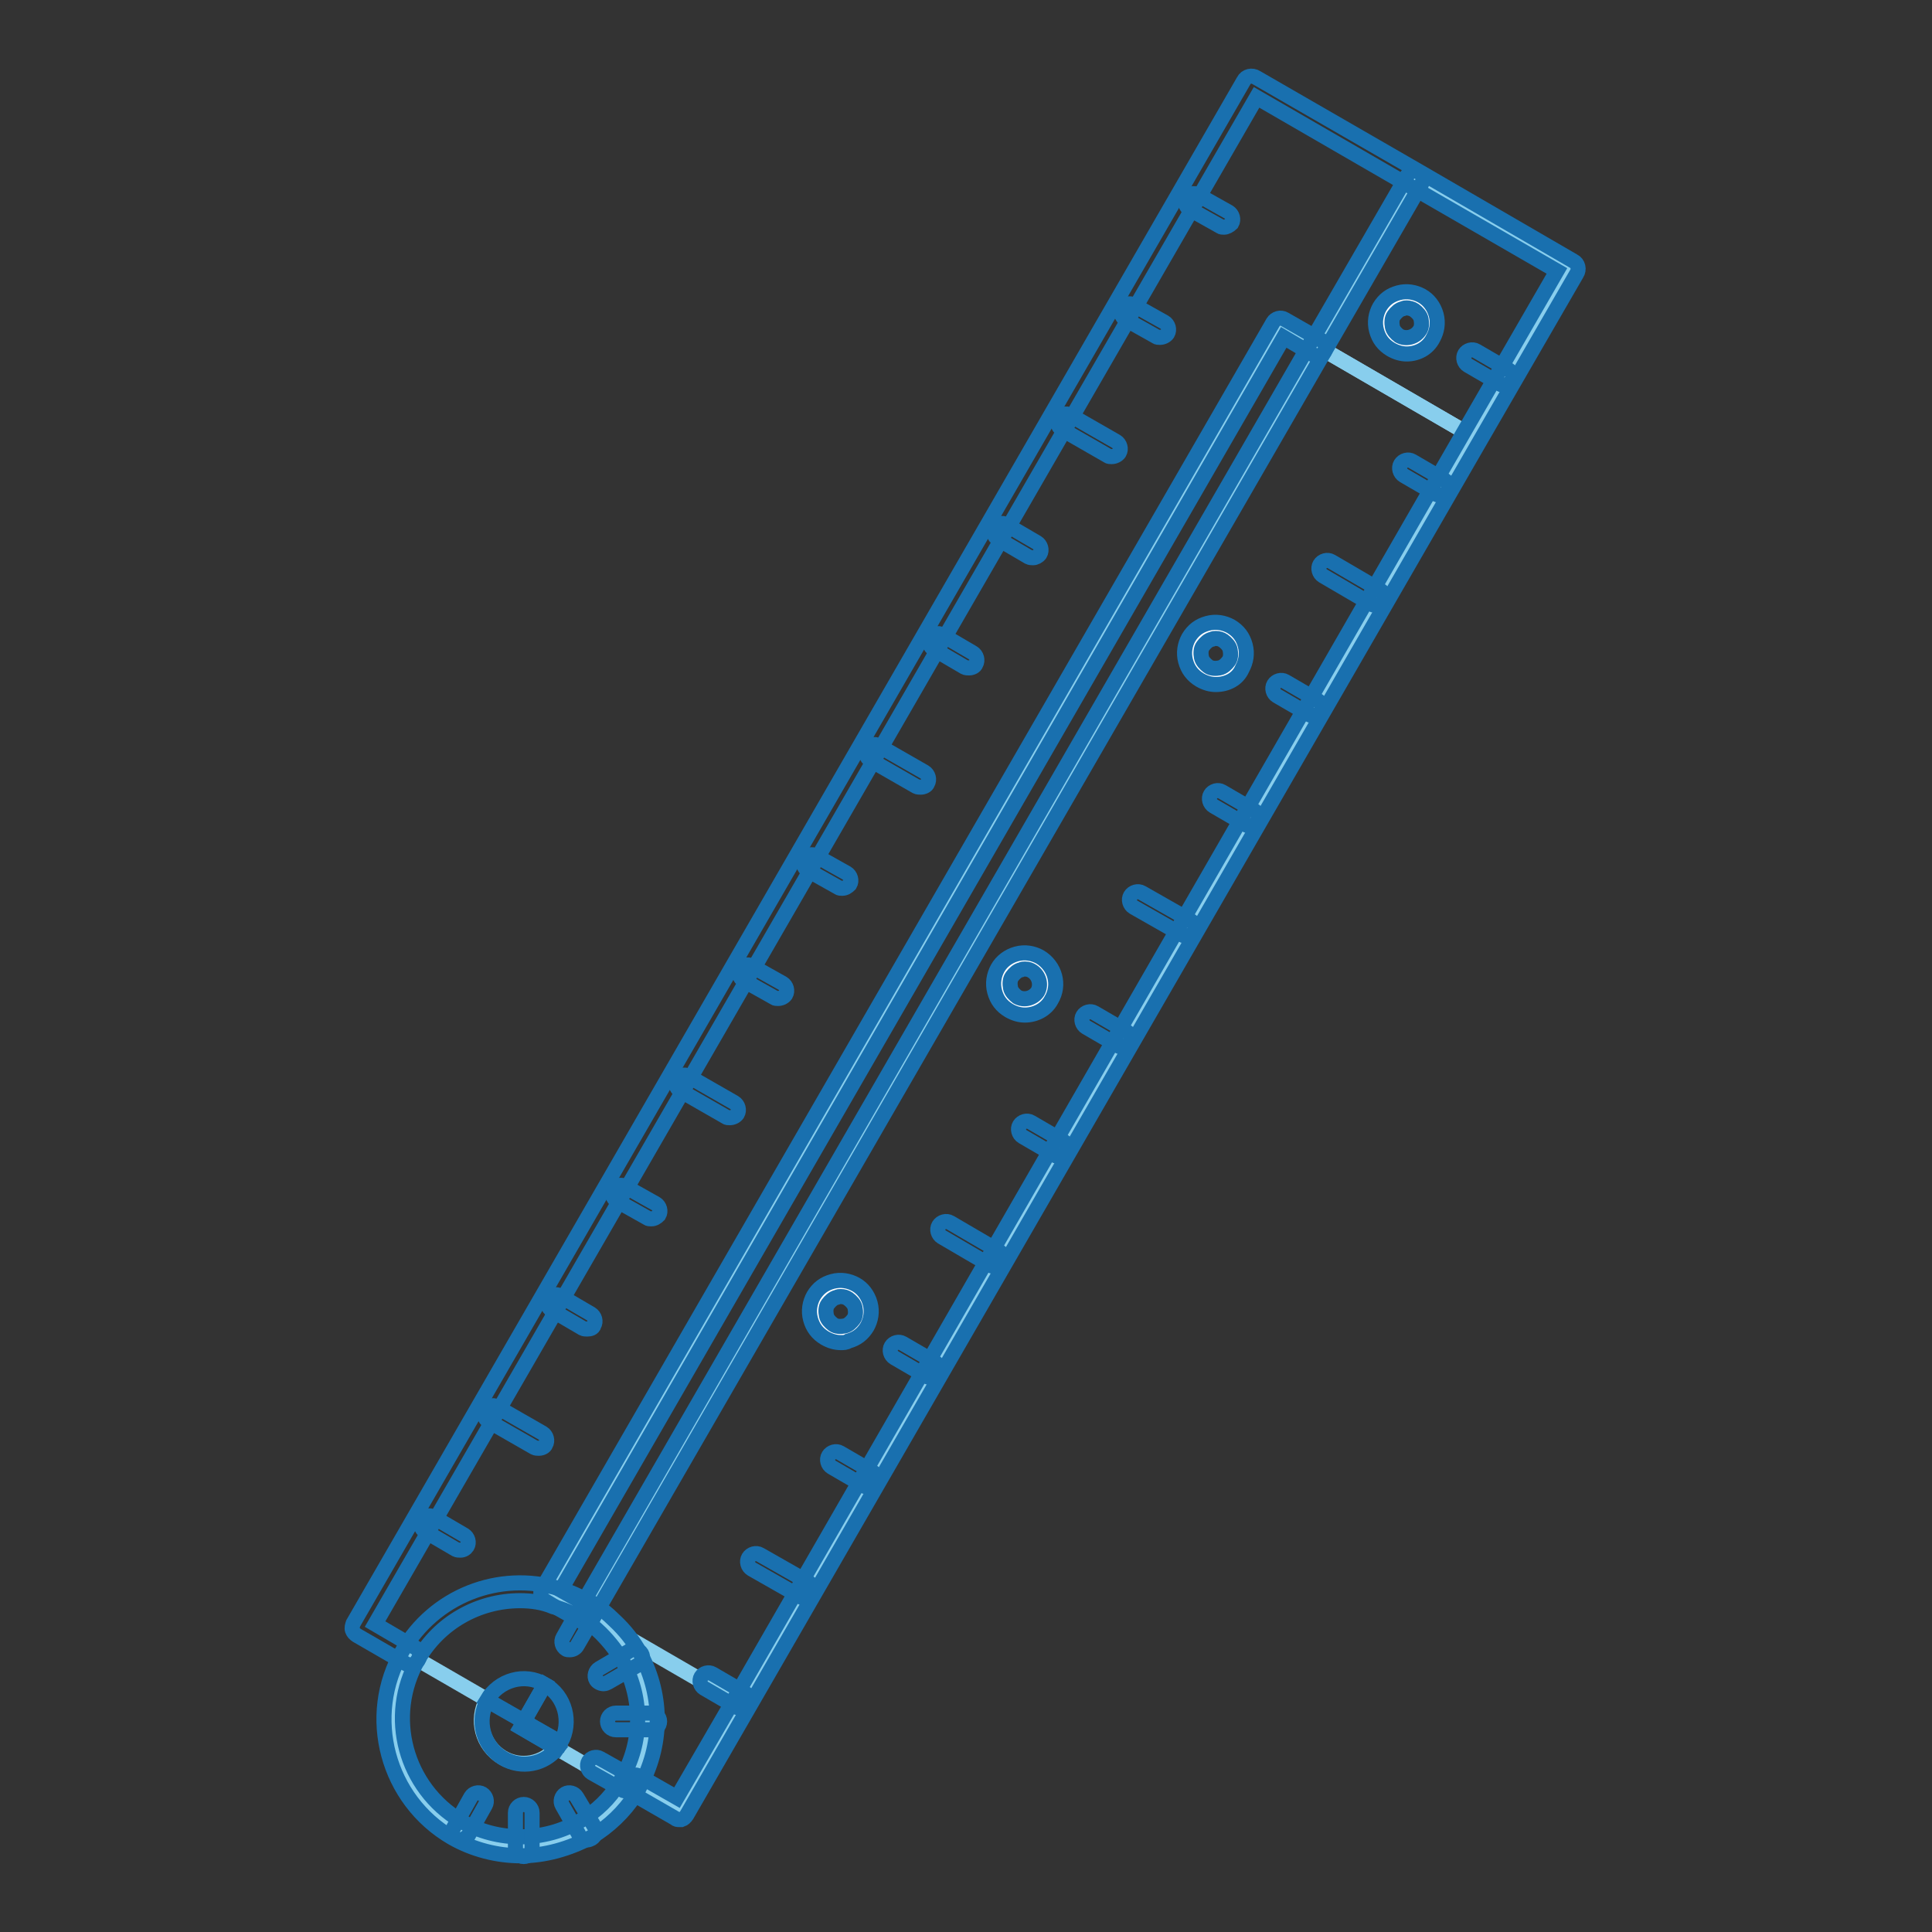 <?xml version="1.0" encoding="utf-8"?>
<!-- Svg Vector Icons : http://www.onlinewebfonts.com/icon -->
<!DOCTYPE svg PUBLIC "-//W3C//DTD SVG 1.1//EN" "http://www.w3.org/Graphics/SVG/1.1/DTD/svg11.dtd">
<svg version="1.1" xmlns="http://www.w3.org/2000/svg" xmlns:xlink="http://www.w3.org/1999/xlink" x="0px" y="0px" viewBox="0 0 256 256" enable-background="new 0 0 256 256" xml:space="preserve">
<rect x="0" y="0" width="256" height="256" fill="#333333" stroke="none"/>
<g> <path stroke-width="2" fill-opacity="0" stroke="#88ceed"  d="M83.8,219.8c-0.8-1.5-1.9-3-3.2-4.2l17.6,10.2l-8.2,14.2l-5.9-3.4l-0.4-0.3 C86.6,230.9,86.5,224.7,83.8,219.8L83.8,219.8z M195.1,57.8L98.2,225.7l-17.6-10.2c-0.8-0.8-1.7-1.5-2.7-2.1l96.7-167.5L195.1,57.8 z"/> <path stroke-width="2" fill-opacity="0" stroke="#88ceed"  d="M174.6,45.9l12.9-22.3L208,35.5l-12.9,22.3L174.6,45.9z M77.6,242.2c-5.1,3-11.6,3.3-17.1,0.1 c-8.1-4.7-10.8-15-6.2-23l10.2,5.9c-1.5,2.7-0.6,6.1,2.1,7.7c2.4,1.4,5.4,0.8,7.1-1.3l9.3,5.4C81.7,239.2,79.8,241,77.6,242.2 L77.6,242.2z"/> <path stroke-width="2" fill-opacity="0" stroke="#1970af"  d="M74.3,230.9l-4.9-2.8l2.8-4.9C74.9,224.7,75.8,228.2,74.3,230.9L74.3,230.9z"/> <path stroke-width="2" fill-opacity="0" stroke="#1970af"  d="M69.4,228.1l4.9,2.8c-0.1,0.3-0.3,0.5-0.5,0.8l-4.8-2.8L69.4,228.1z"/> <path stroke-width="2" fill-opacity="0" stroke="#1970af"  d="M69,228.9l4.8,2.8c-1.7,2.1-4.7,2.7-7.1,1.3c-2.7-1.6-3.6-5-2.1-7.7l4.9,2.8L69,228.9L69,228.9z"/> <path stroke-width="2" fill-opacity="0" stroke="#1970af"  d="M72.2,223.2l-2.8,4.9l-4.9-2.8C66.1,222.6,69.5,221.6,72.2,223.2L72.2,223.2z"/> <path stroke-width="2" fill-opacity="0" stroke="#88ceed"  d="M77.8,213.5c-0.1-0.1-0.3-0.2-0.4-0.3c-1.2-0.7-2.4-1.2-3.6-1.6l-1-0.6l96.9-167.9l4.9,2.8L77.8,213.5z"/> <path stroke-width="2" fill-opacity="0" stroke="#1970af"  d="M69,245.9c-3.1,0-6.3-0.8-9.1-2.4c-8.6-5-11.6-16.1-6.6-24.7c4.2-7.3,12.8-10.7,20.8-8.3 c1.4,0.4,2.7,1,3.9,1.7c0.1,0.1,0.3,0.2,0.4,0.2l0.1,0c1,0.6,2,1.4,2.9,2.3c1.4,1.3,2.6,2.8,3.5,4.5c3,5.6,2.9,12.2-0.2,17.7v0 c-0.1,0.3-0.3,0.6-0.5,0.9c-1.5,2.3-3.5,4.2-5.8,5.6C75.4,245,72.2,245.9,69,245.9z M68.9,212.1c-5.5,0-10.7,2.9-13.5,7.8 c-4.3,7.5-1.7,17,5.7,21.4c4.9,2.8,11,2.8,15.9-0.1c2-1.2,3.8-2.9,5-4.9l0,0c0.2-0.2,0.3-0.5,0.4-0.7c2.7-4.7,2.8-10.4,0.2-15.3 c-0.8-1.4-1.8-2.7-3-3.9c-0.8-0.8-1.6-1.4-2.5-1.9l-0.1-0.1c-0.1,0-0.2-0.1-0.2-0.1c0,0,0,0-0.1,0c-1-0.6-2.1-1.1-3.4-1.4 C71.9,212.3,70.4,212.1,68.9,212.1z"/> <path stroke-width="2" fill-opacity="0" stroke="#1970af"  d="M90,241.1c-0.2,0-0.4,0-0.6-0.2l-5.9-3.4c-0.6-0.3-0.8-1.1-0.4-1.7c0.3-0.6,1.1-0.8,1.7-0.4l4.9,2.8 l7.6-13.1L194,57.2l12.3-21.3l-19.4-11.2l-20.4-11.8L49.7,215.2l5.3,3.1c0.6,0.3,0.8,1.1,0.4,1.7s-1.1,0.8-1.7,0.4l-6.4-3.7 c-0.3-0.2-0.5-0.4-0.6-0.7c-0.1-0.3,0-0.6,0.1-0.9l118-204.4c0.3-0.6,1.1-0.8,1.7-0.4l21.5,12.4l20.5,11.9c0.6,0.3,0.8,1.1,0.4,1.7 l-12.9,22.3L99.2,226.3L91,240.5c-0.2,0.3-0.4,0.5-0.7,0.6C90.2,241.1,90.1,241.1,90,241.1z"/> <path stroke-width="2" fill-opacity="0" stroke="#1970af"  d="M77.8,214.6c-0.2,0-0.4,0-0.5-0.1c-0.5-0.3-0.7-1-0.4-1.5l96.7-167.5l12.9-22.3c0.3-0.5,1-0.7,1.5-0.4 c0.5,0.3,0.7,1,0.4,1.5l-12.9,22.3L78.8,214C78.6,214.4,78.2,214.6,77.8,214.6z"/> <path stroke-width="2" fill-opacity="0" stroke="#1970af"  d="M77.6,215c-0.2,0-0.4,0-0.5-0.1l-3.9-2.2l-1-0.6c-0.5-0.3-0.7-1-0.4-1.5l96.9-167.9c0.3-0.5,1-0.7,1.5-0.4 l4.9,2.8c0.5,0.3,0.7,1,0.4,1.5c-0.3,0.5-1,0.7-1.5,0.4l-3.9-2.3L74.3,210.7l0,0l3.9,2.2c0.5,0.3,0.7,1,0.4,1.5 C78.4,214.8,78,215,77.6,215L77.6,215z"/> <path stroke-width="2" fill-opacity="0" stroke="#1970af"  d="M75.5,218.6c-0.2,0-0.4,0-0.5-0.1c-0.5-0.3-0.7-1-0.4-1.5l2.3-4.1c0.3-0.5,1-0.7,1.5-0.4 c0.5,0.3,0.7,1,0.4,1.5l-0.2,0.4l-2.1,3.6C76.3,218.4,75.9,218.6,75.5,218.6z M80,223.1c-0.4,0-0.8-0.2-1-0.5 c-0.3-0.5-0.1-1.2,0.4-1.5l4.1-2.4c0.5-0.3,1.2-0.1,1.5,0.4c0.3,0.5,0.1,1.2-0.4,1.5l-0.2,0.1l-3.8,2.2 C80.4,223,80.2,223.1,80,223.1L80,223.1z M77.8,243.8c-0.4,0-0.7-0.2-1-0.5l-0.2-0.4l-2.1-3.7c-0.3-0.5-0.1-1.2,0.4-1.5 c0.5-0.3,1.2-0.1,1.5,0.4l2.4,4c0.3,0.5,0.1,1.2-0.4,1.5C78.2,243.7,78,243.8,77.8,243.8z"/> <path stroke-width="2" fill-opacity="0" stroke="#1970af"  d="M199.3,51c-0.2,0-0.4,0-0.5-0.1l-4.3-2.5c-0.5-0.3-0.7-1-0.4-1.5c0.3-0.5,1-0.7,1.5-0.4l4.3,2.5 c0.5,0.3,0.7,1,0.4,1.5C200,50.8,199.7,51,199.3,51L199.3,51z M190.9,65.6c-0.2,0-0.4,0-0.6-0.1L186,63c-0.5-0.3-0.7-1-0.4-1.5 c0.3-0.5,1-0.7,1.5-0.4l4.3,2.5c0.5,0.3,0.7,1,0.4,1.5C191.6,65.4,191.2,65.6,190.9,65.6z M182.4,80.2c-0.2,0-0.4,0-0.6-0.1 l-6.5-3.8c-0.5-0.3-0.7-1-0.4-1.5c0.3-0.5,1-0.7,1.5-0.4l6.5,3.8c0.5,0.3,0.7,1,0.4,1.5C183.2,80,182.8,80.2,182.4,80.2z M174,94.8 c-0.2,0-0.4,0-0.5-0.1l-4.3-2.5c-0.5-0.3-0.7-1-0.4-1.5c0.3-0.5,1-0.7,1.5-0.4l4.3,2.5c0.5,0.3,0.7,1,0.4,1.5 C174.8,94.6,174.4,94.8,174,94.8L174,94.8z M165.6,109.4c-0.2,0-0.4,0-0.5-0.1l-4.3-2.5c-0.5-0.3-0.7-1-0.4-1.5 c0.3-0.5,1-0.7,1.5-0.4l4.3,2.5c0.5,0.3,0.7,1,0.4,1.5C166.3,109.2,166,109.4,165.6,109.4L165.6,109.4z M157.2,124 c-0.2,0-0.4,0-0.5-0.1l-6.5-3.7c-0.5-0.3-0.7-1-0.4-1.5c0.3-0.5,1-0.7,1.5-0.4l6.5,3.7c0.5,0.3,0.7,1,0.4,1.5 C157.9,123.8,157.5,124,157.2,124L157.2,124z M148.7,138.7c-0.2,0-0.4,0-0.5-0.1l-4.3-2.5c-0.5-0.3-0.7-1-0.4-1.5 c0.3-0.5,1-0.7,1.5-0.4l4.3,2.5c0.5,0.3,0.7,1,0.4,1.5C149.5,138.4,149.1,138.7,148.7,138.7L148.7,138.7z M140.3,153.2 c-0.2,0-0.4,0-0.5-0.1l-4.3-2.5c-0.5-0.3-0.7-1-0.4-1.5c0.3-0.5,1-0.7,1.5-0.4l4.3,2.5c0.5,0.3,0.7,1,0.4,1.5 C141,153,140.7,153.2,140.3,153.2L140.3,153.2z M131.9,167.8c-0.2,0-0.4,0-0.6-0.1l-6.5-3.8c-0.5-0.3-0.7-1-0.4-1.5 c0.3-0.5,1-0.7,1.5-0.4l6.5,3.8c0.5,0.3,0.7,1,0.4,1.5C132.6,167.7,132.2,167.8,131.9,167.8L131.9,167.8z M123.4,182.5 c-0.2,0-0.4,0-0.6-0.1l-4.3-2.5c-0.5-0.3-0.7-1-0.4-1.5c0.3-0.5,1-0.7,1.5-0.4l4.3,2.5c0.5,0.3,0.7,1,0.4,1.5 C124.2,182.3,123.8,182.5,123.4,182.5L123.4,182.5z M115,197c-0.2,0-0.4,0-0.5-0.1l-4.3-2.5c-0.5-0.3-0.7-1-0.4-1.5 c0.3-0.5,1-0.7,1.5-0.4l4.3,2.5c0.5,0.3,0.7,1,0.4,1.5C115.8,196.8,115.4,197,115,197z M106.6,211.7c-0.2,0-0.4,0-0.5-0.1l-6.5-3.7 c-0.5-0.3-0.7-1-0.4-1.5c0.3-0.5,1-0.7,1.5-0.4l6.5,3.7c0.5,0.3,0.7,1,0.4,1.5C107.3,211.5,106.9,211.7,106.6,211.7z M98.1,226.3 c-0.2,0-0.4,0-0.5-0.1l-4.3-2.5c-0.5-0.3-0.7-1-0.4-1.5c0.3-0.5,1-0.7,1.5-0.4l4.3,2.5c0.5,0.3,0.7,1,0.4,1.5 C98.9,226.1,98.5,226.3,98.1,226.3z"/> <path stroke-width="2" fill-opacity="0" stroke="#1970af"  d="M162.2,30.1c-0.2,0-0.4,0-0.5-0.1l-4.1-2.3c-0.5-0.3-0.7-1-0.4-1.5c0.3-0.5,1-0.7,1.5-0.4l4.1,2.3 c0.5,0.3,0.7,1,0.4,1.5C162.9,29.9,162.5,30.1,162.2,30.1L162.2,30.1z M153.7,44.7c-0.2,0-0.4,0-0.5-0.1l-4.1-2.3 c-0.5-0.3-0.7-1-0.4-1.5c0.3-0.5,1-0.7,1.5-0.4l4.1,2.3c0.5,0.3,0.7,1,0.4,1.5C154.5,44.5,154.1,44.7,153.7,44.7L153.7,44.7z  M147.3,60.5c-0.2,0-0.4,0-0.5-0.1l-6.1-3.5c-0.5-0.3-0.7-1-0.4-1.5c0.3-0.5,1-0.7,1.5-0.4l6.1,3.5c0.5,0.3,0.7,1,0.4,1.5 C148.1,60.3,147.7,60.5,147.3,60.5z M136.9,73.9c-0.2,0-0.4,0-0.6-0.1l-4.1-2.4c-0.5-0.3-0.7-1-0.4-1.5c0.3-0.5,1-0.7,1.5-0.4 l4.1,2.4c0.5,0.3,0.7,1,0.4,1.5C137.6,73.7,137.2,73.9,136.9,73.9z M128.4,88.5c-0.2,0-0.4,0-0.6-0.1l-4.1-2.4 c-0.5-0.3-0.7-1-0.4-1.5c0.3-0.5,1-0.7,1.5-0.4l4.1,2.4c0.5,0.3,0.7,1,0.4,1.5C129.2,88.3,128.8,88.5,128.4,88.5z M122,104.3 c-0.2,0-0.4,0-0.6-0.1l-6.1-3.5c-0.5-0.3-0.7-1-0.4-1.5c0.3-0.5,1-0.7,1.5-0.4l6.1,3.5c0.5,0.3,0.7,1,0.4,1.5 C122.8,104.1,122.4,104.3,122,104.3z M111.6,117.7c-0.2,0-0.4,0-0.5-0.1l-4.1-2.3c-0.5-0.3-0.7-1-0.4-1.5c0.3-0.5,1-0.7,1.5-0.4 l4.1,2.3c0.5,0.3,0.7,1,0.4,1.5C112.3,117.5,112,117.7,111.6,117.7z M103.1,132.3c-0.2,0-0.4,0-0.5-0.1l-4.1-2.3 c-0.5-0.3-0.7-1-0.4-1.5c0.3-0.5,1-0.7,1.5-0.4l4.1,2.3c0.5,0.3,0.7,1,0.4,1.5C103.9,132.1,103.5,132.3,103.1,132.3L103.1,132.3z  M96.7,148.1c-0.2,0-0.4,0-0.5-0.1l-6.1-3.5c-0.5-0.3-0.7-1-0.4-1.5c0.3-0.5,1-0.7,1.5-0.4l6.1,3.5c0.5,0.3,0.7,1,0.4,1.5 C97.5,147.9,97.1,148.1,96.7,148.1z M86.3,161.5c-0.2,0-0.4,0-0.5-0.1l-4.1-2.3c-0.5-0.3-0.7-1-0.4-1.5c0.3-0.5,1-0.7,1.5-0.4 l4.1,2.3c0.5,0.3,0.7,1,0.4,1.5C87,161.3,86.7,161.5,86.3,161.5z M77.8,176.1c-0.2,0-0.4,0-0.6-0.1l-4.1-2.4 c-0.5-0.3-0.7-1-0.4-1.5c0.3-0.5,1-0.7,1.5-0.4l4.1,2.4c0.5,0.3,0.7,1,0.4,1.5C78.6,176,78.2,176.1,77.8,176.1z M71.4,191.9 c-0.2,0-0.4,0-0.6-0.1l-6.1-3.5c-0.5-0.3-0.7-1-0.4-1.5c0.3-0.5,1-0.7,1.5-0.4l6.1,3.5c0.5,0.3,0.7,1,0.4,1.5 C72.2,191.7,71.8,191.9,71.4,191.9z M61,205.4c-0.2,0-0.4,0-0.6-0.1l-4.1-2.4c-0.5-0.3-0.7-1-0.4-1.5c0.3-0.5,1-0.7,1.5-0.4 l4.1,2.4c0.5,0.3,0.7,1,0.4,1.5C61.7,205.2,61.4,205.4,61,205.4z"/> <path stroke-width="2" fill-opacity="0" stroke="#1970af"  d="M86.3,229.2h-4.7c-0.6,0-1.1-0.5-1.1-1.1c0-0.6,0.5-1.1,1.1-1.1h4.7c0.6,0,1.1,0.5,1.1,1.1 C87.4,228.7,86.9,229.2,86.3,229.2z M83,237.3c-0.2,0-0.4,0-0.5-0.1l-4.1-2.3c-0.5-0.3-0.7-1-0.4-1.5c0.3-0.5,1-0.7,1.5-0.4 l4.1,2.3c0.5,0.3,0.7,1,0.4,1.5C83.8,237.1,83.4,237.3,83,237.3z M69.4,246c-0.6,0-1.1-0.5-1.1-1.1v-4.7c0-0.6,0.5-1.1,1.1-1.1 c0.6,0,1.1,0.5,1.1,1.1v4.7C70.5,245.5,70,246,69.4,246z M61,243.8c-0.2,0-0.4-0.1-0.5-0.1c-0.5-0.3-0.7-1-0.4-1.5l2.3-4.1 c0.3-0.5,1-0.7,1.5-0.4c0.5,0.3,0.7,1,0.4,1.5l-2.3,4.1C61.7,243.5,61.4,243.8,61,243.8z"/> <path stroke-width="2" fill-opacity="0" stroke="#ffffff"  d="M184.9,45.4c1.5,0.8,3.3,0.3,4.2-1.1c0.8-1.5,0.3-3.3-1.1-4.2c-1.5-0.8-3.3-0.3-4.2,1.1 C182.9,42.7,183.4,44.6,184.9,45.4z"/> <path stroke-width="2" fill-opacity="0" stroke="#1970af"  d="M186.4,46.9c-0.7,0-1.4-0.2-2.1-0.6c-1-0.6-1.6-1.4-1.9-2.5c-0.3-1.1-0.1-2.2,0.4-3.1 c0.6-1,1.4-1.6,2.5-1.9c1.1-0.3,2.2-0.1,3.1,0.4s1.6,1.4,1.9,2.5c0.3,1.1,0.1,2.2-0.4,3.1C189.2,46.2,187.8,46.9,186.4,46.9 L186.4,46.9z M186.4,40.8c-0.2,0-0.3,0-0.5,0.1c-0.5,0.1-0.9,0.5-1.2,0.9c-0.3,0.4-0.3,1-0.2,1.5s0.5,0.9,0.9,1.2 c0.9,0.5,2.1,0.2,2.7-0.7c0.3-0.4,0.3-1,0.2-1.5c-0.1-0.5-0.5-0.9-0.9-1.2C187.1,40.9,186.7,40.8,186.4,40.8z"/> <path stroke-width="2" fill-opacity="0" stroke="#ffffff"  d="M159.6,89.2c1.5,0.8,3.3,0.3,4.2-1.1s0.3-3.3-1.1-4.2l0,0c-1.5-0.8-3.3-0.3-4.2,1.1 C157.6,86.5,158.1,88.3,159.6,89.2L159.6,89.2z"/> <path stroke-width="2" fill-opacity="0" stroke="#1970af"  d="M161.1,90.7c-0.7,0-1.4-0.2-2.1-0.6c-1-0.6-1.6-1.4-1.9-2.5c-0.3-1.1-0.1-2.2,0.4-3.1 c0.6-1,1.4-1.6,2.5-1.9c1.1-0.3,2.2-0.1,3.1,0.4c1,0.6,1.6,1.4,1.9,2.5c0.3,1.1,0.1,2.2-0.4,3.1C164,90,162.6,90.7,161.1,90.7 L161.1,90.7z M161.1,84.6c-0.2,0-0.3,0-0.5,0.1c-0.5,0.1-0.9,0.5-1.2,0.9c-0.3,0.4-0.3,1-0.2,1.5s0.5,0.9,0.9,1.2 c0.4,0.3,1,0.3,1.5,0.2s0.9-0.5,1.2-0.9c0.3-0.4,0.3-1,0.2-1.5c-0.1-0.5-0.5-0.9-0.9-1.2C161.8,84.7,161.5,84.6,161.1,84.6z"/> <path stroke-width="2" fill-opacity="0" stroke="#ffffff"  d="M134.3,133c1.5,0.8,3.3,0.3,4.2-1.1s0.3-3.3-1.1-4.2c-1.5-0.8-3.3-0.3-4.2,1.1 C132.3,130.3,132.8,132.2,134.3,133z"/> <path stroke-width="2" fill-opacity="0" stroke="#1970af"  d="M135.8,134.5c-0.7,0-1.4-0.2-2.1-0.6c-1-0.6-1.6-1.4-1.9-2.5c-0.3-1.1-0.1-2.2,0.4-3.1s1.4-1.6,2.5-1.9 c1.1-0.3,2.2-0.1,3.1,0.4c2,1.2,2.7,3.7,1.5,5.7C138.6,133.8,137.2,134.5,135.8,134.5L135.8,134.5z M135.8,128.4 c-0.2,0-0.3,0-0.5,0.1c-0.5,0.1-0.9,0.5-1.2,0.9c-0.3,0.4-0.3,1-0.2,1.5s0.5,0.9,0.9,1.2c0.9,0.5,2.1,0.2,2.7-0.7 c0.5-0.9,0.2-2.1-0.7-2.7C136.5,128.5,136.2,128.4,135.8,128.4z"/> <path stroke-width="2" fill-opacity="0" stroke="#ffffff"  d="M109.9,176.4c1.5,0.8,3.3,0.3,4.2-1.1c0.8-1.5,0.3-3.3-1.1-4.2c0,0,0,0,0,0c-1.5-0.8-3.3-0.3-4.2,1.1 C107.9,173.7,108.4,175.6,109.9,176.4C109.9,176.4,109.9,176.4,109.9,176.4z"/> <path stroke-width="2" fill-opacity="0" stroke="#1970af"  d="M111.4,177.9c-0.7,0-1.4-0.2-2.1-0.6c-1-0.6-1.6-1.4-1.9-2.5c-0.3-1.1-0.1-2.2,0.4-3.1 c0.6-1,1.4-1.6,2.5-1.9c1.1-0.3,2.2-0.1,3.1,0.4s1.6,1.4,1.9,2.5c0.3,1.1,0.1,2.2-0.4,3.1c-0.6,1-1.4,1.6-2.5,1.9 C112.1,177.9,111.8,177.9,111.4,177.9z M111.4,171.8c-0.2,0-0.3,0-0.5,0.1c-0.5,0.1-0.9,0.5-1.2,0.9c-0.3,0.4-0.3,1-0.2,1.5 c0.1,0.5,0.5,0.9,0.9,1.2c0.4,0.3,1,0.3,1.5,0.2c0.5-0.1,0.9-0.5,1.2-0.9c0.3-0.4,0.3-1,0.2-1.5s-0.5-0.9-0.9-1.2 C112.1,171.9,111.8,171.8,111.4,171.8z"/></g>
</svg>